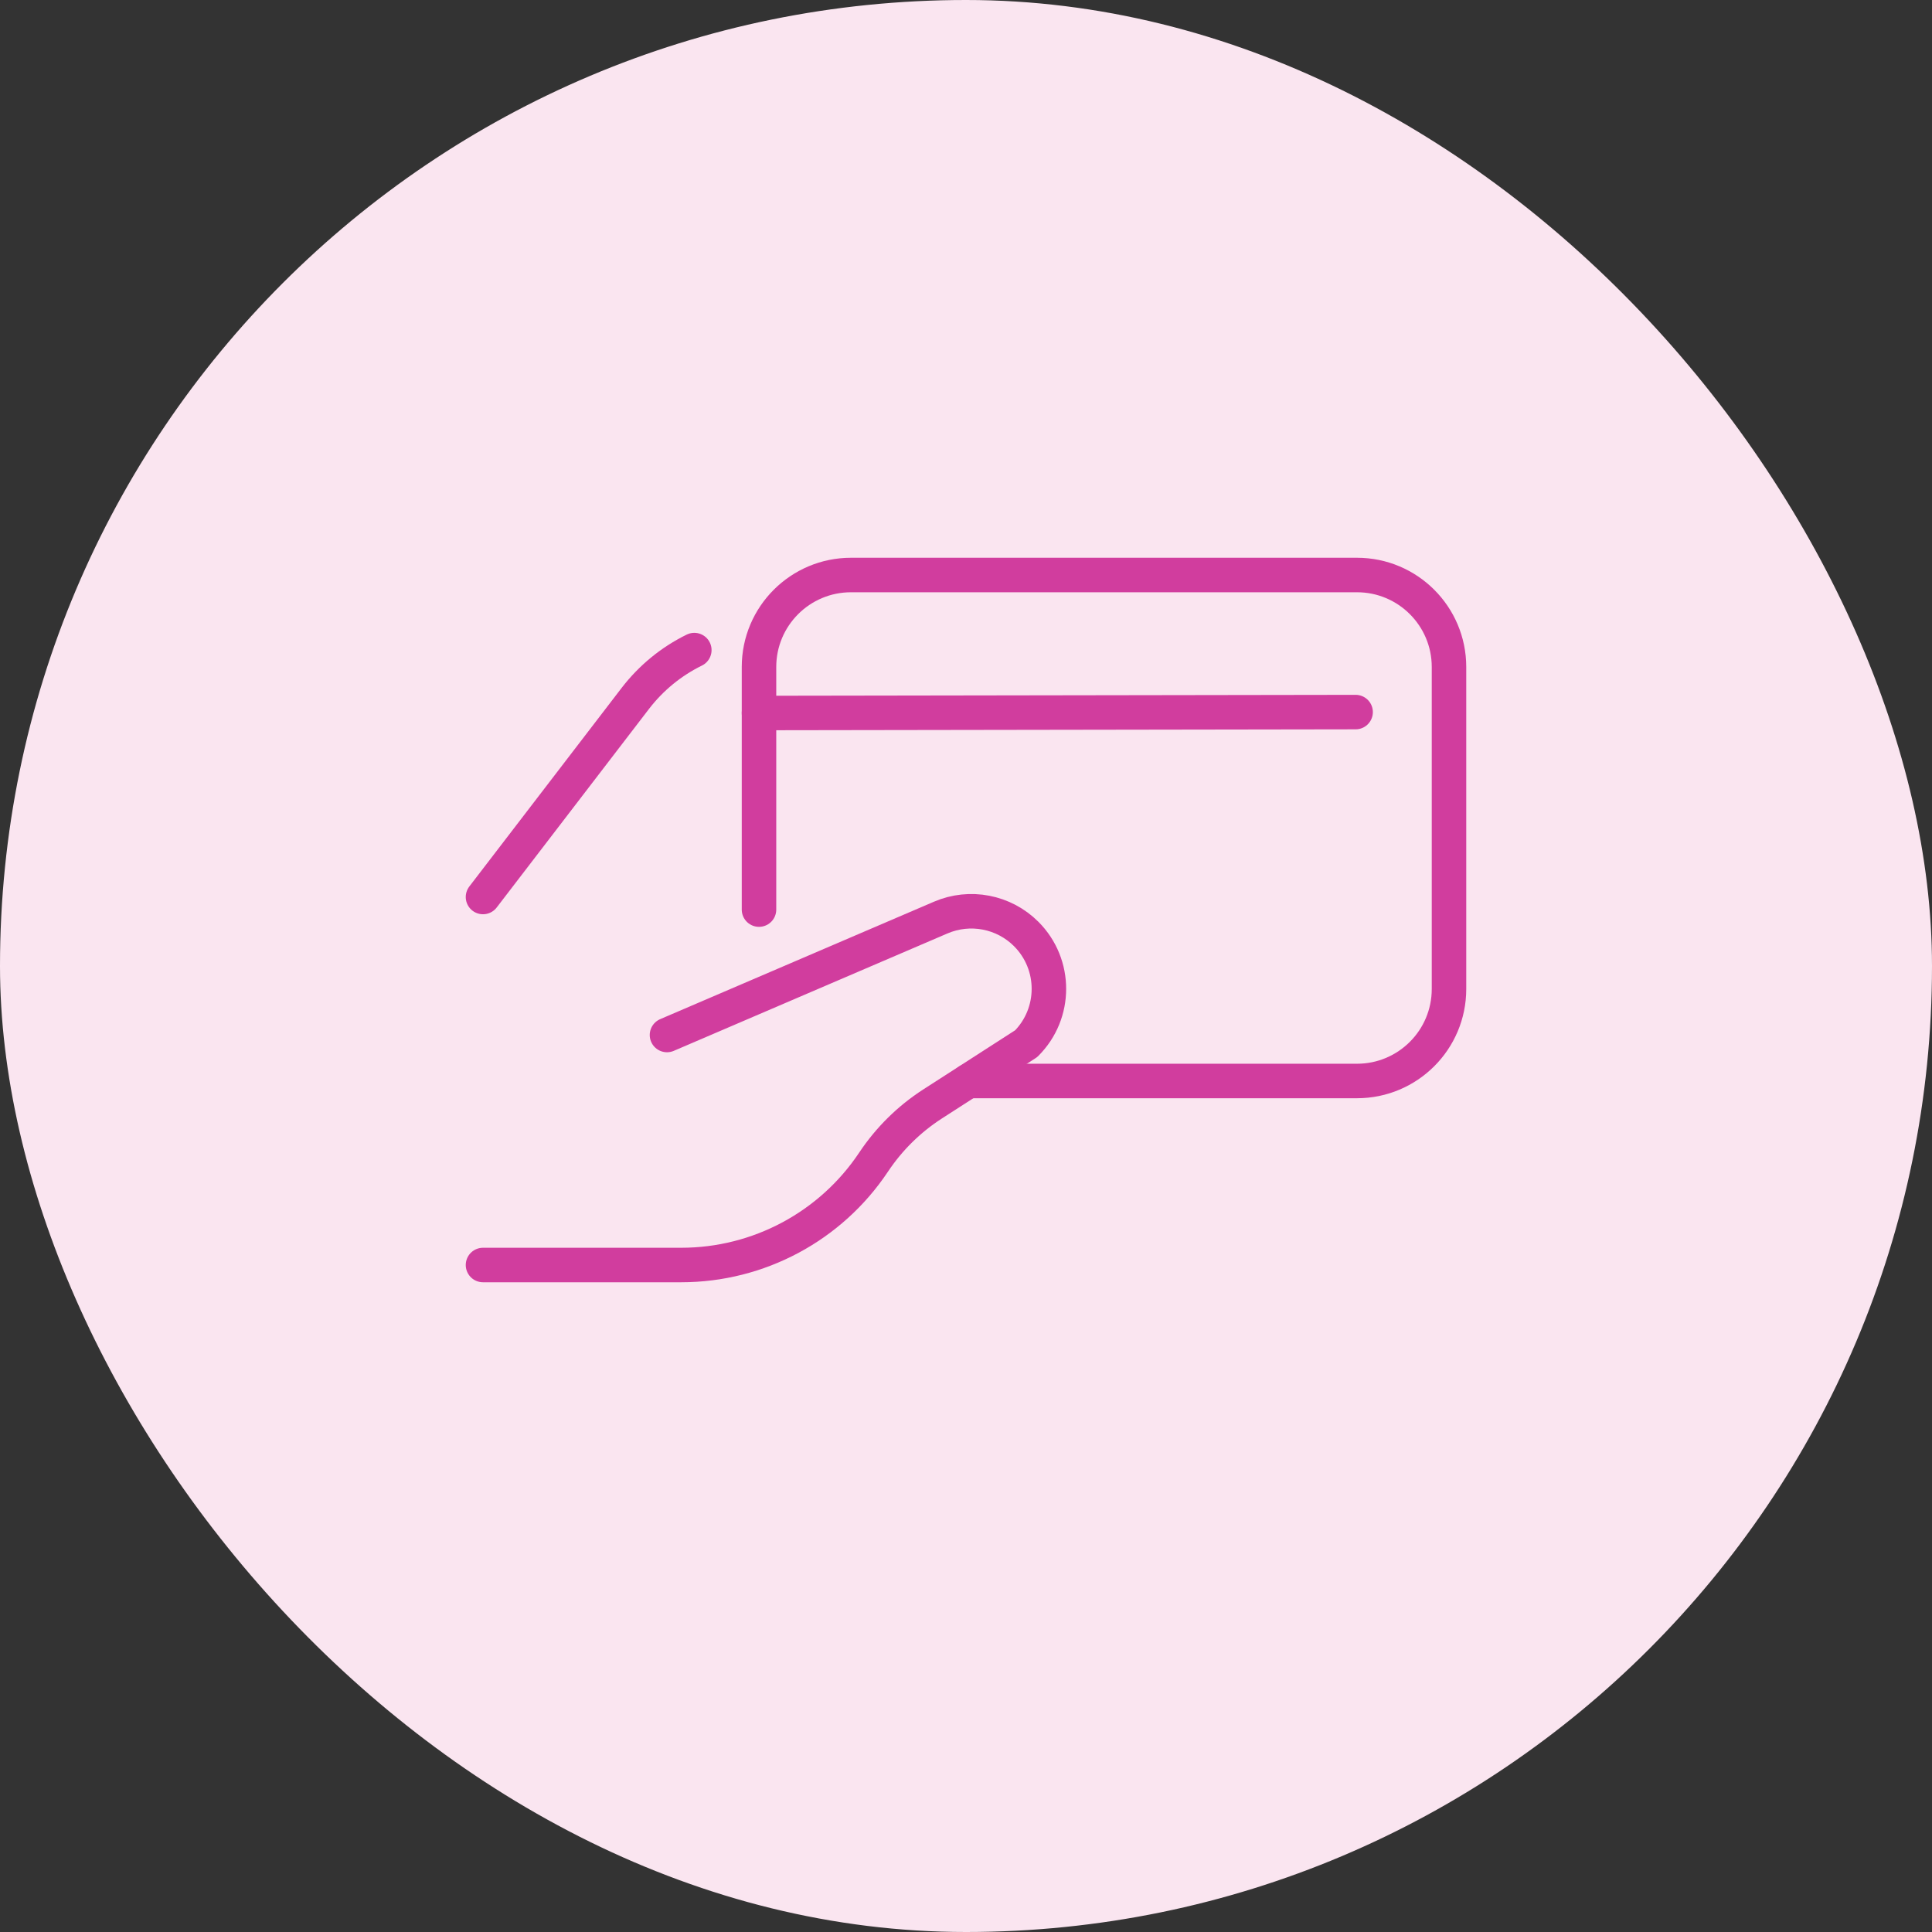 <svg width="56" height="56" viewBox="0 0 56 56" fill="none" xmlns="http://www.w3.org/2000/svg">
<rect x="0" y="0" width="56" height="56" fill="#333333" stroke="none"/>
<rect width="56" height="56" rx="28" fill="#FAE5F0"/>
<path d="M14 26L18.417 20.241H18.417C18.872 19.65 19.456 19.171 20.125 18.843" stroke="#D13D9E" stroke-linecap="round" stroke-linejoin="round"/>
<path d="M22 26.365V19.333V19.333C22 17.861 23.194 16.667 24.667 16.667H39.333V16.667C40.806 16.667 42 17.861 42 19.333V28.667C42 30.139 40.806 31.333 39.333 31.333H28.071" stroke="#D13D9E" stroke-linecap="round" stroke-linejoin="round"/>
<path d="M14 36.667H19.749H19.749C21.988 36.666 24.079 35.548 25.321 33.685V33.685C25.769 33.012 26.35 32.438 27.029 32L29.744 30.252V30.252C30.622 29.375 30.623 27.951 29.746 27.073C29.096 26.422 28.114 26.233 27.268 26.596L19.333 30" stroke="#D13D9E" stroke-linecap="round" stroke-linejoin="round"/>
<path d="M39.293 20.64L22 20.667" stroke="#D13D9E" stroke-linecap="round" stroke-linejoin="round"/>
</svg>
